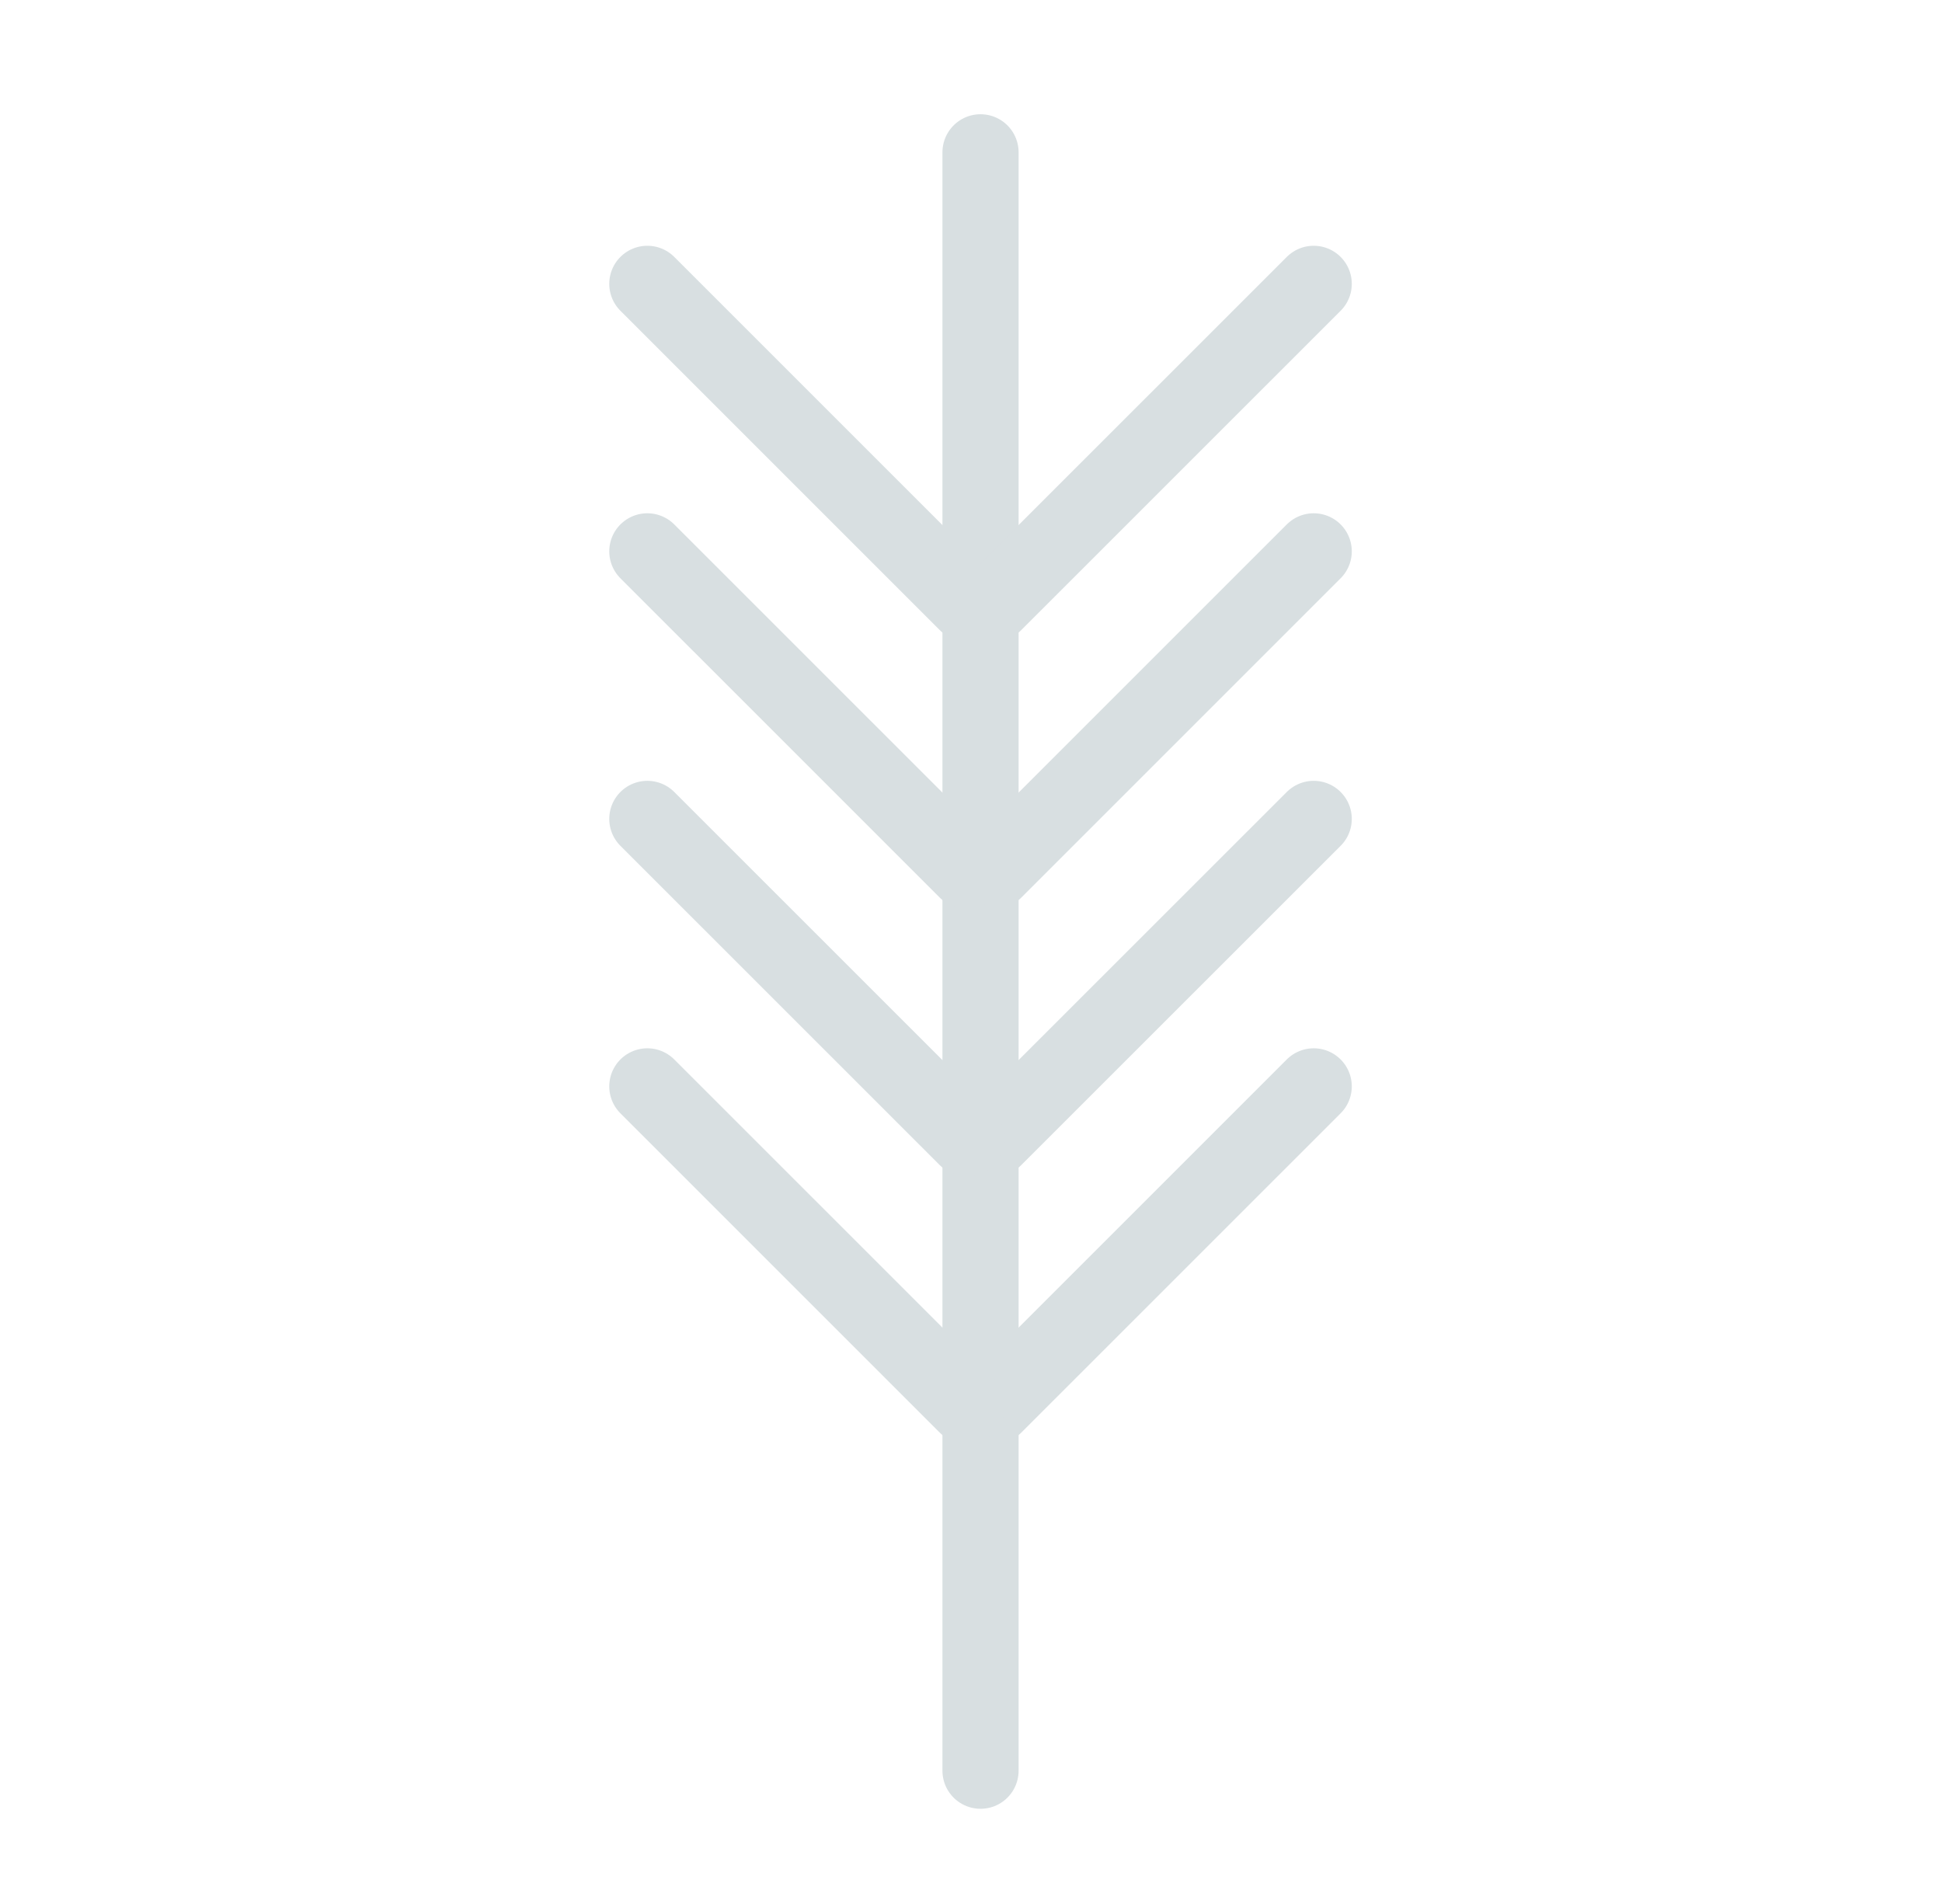 <svg xmlns="http://www.w3.org/2000/svg" fill="none" viewBox="0 0 51 50" height="50" width="51">
<g id="Earth 1">
<g id="Deck">
<g id="13">
<g id="Icon/Earth">
<path stroke-linejoin="round" stroke-linecap="round" stroke-width="2" stroke="#D8DFE1" d="M25.75 46.5V4" id="Stroke-67"></path>
<path stroke-linejoin="round" stroke-linecap="round" stroke-width="2" stroke="#D8DFE1" d="M34.5 7.454L26.115 15.837" id="Stroke-69"></path>
<path stroke-linejoin="round" stroke-linecap="round" stroke-width="2" stroke="#D8DFE1" d="M17 7.454L25.384 15.837" id="Stroke-71"></path>
<path stroke-linejoin="round" stroke-linecap="round" stroke-width="2" stroke="#D8DFE1" d="M34.5 14.479L26.116 22.862" id="Stroke-73"></path>
<path stroke-linejoin="round" stroke-linecap="round" stroke-width="2" stroke="#D8DFE1" d="M17 14.479L25.384 22.862" id="Stroke-75"></path>
<path stroke-linejoin="round" stroke-linecap="round" stroke-width="2" stroke="#D8DFE1" d="M34.5 21.505L26.115 29.887" id="Stroke-77"></path>
<path stroke-linejoin="round" stroke-linecap="round" stroke-width="2" stroke="#D8DFE1" d="M17 21.505L25.384 29.887" id="Stroke-79"></path>
<path stroke-linejoin="round" stroke-linecap="round" stroke-width="2" stroke="#D8DFE1" d="M34.5 28.529L26.116 36.912" id="Stroke-81"></path>
<path stroke-linejoin="round" stroke-linecap="round" stroke-width="2" stroke="#D8DFE1" d="M17 28.529L25.384 36.912" id="Stroke-83"></path>
</g>
</g>
</g>
</g>
</svg>

